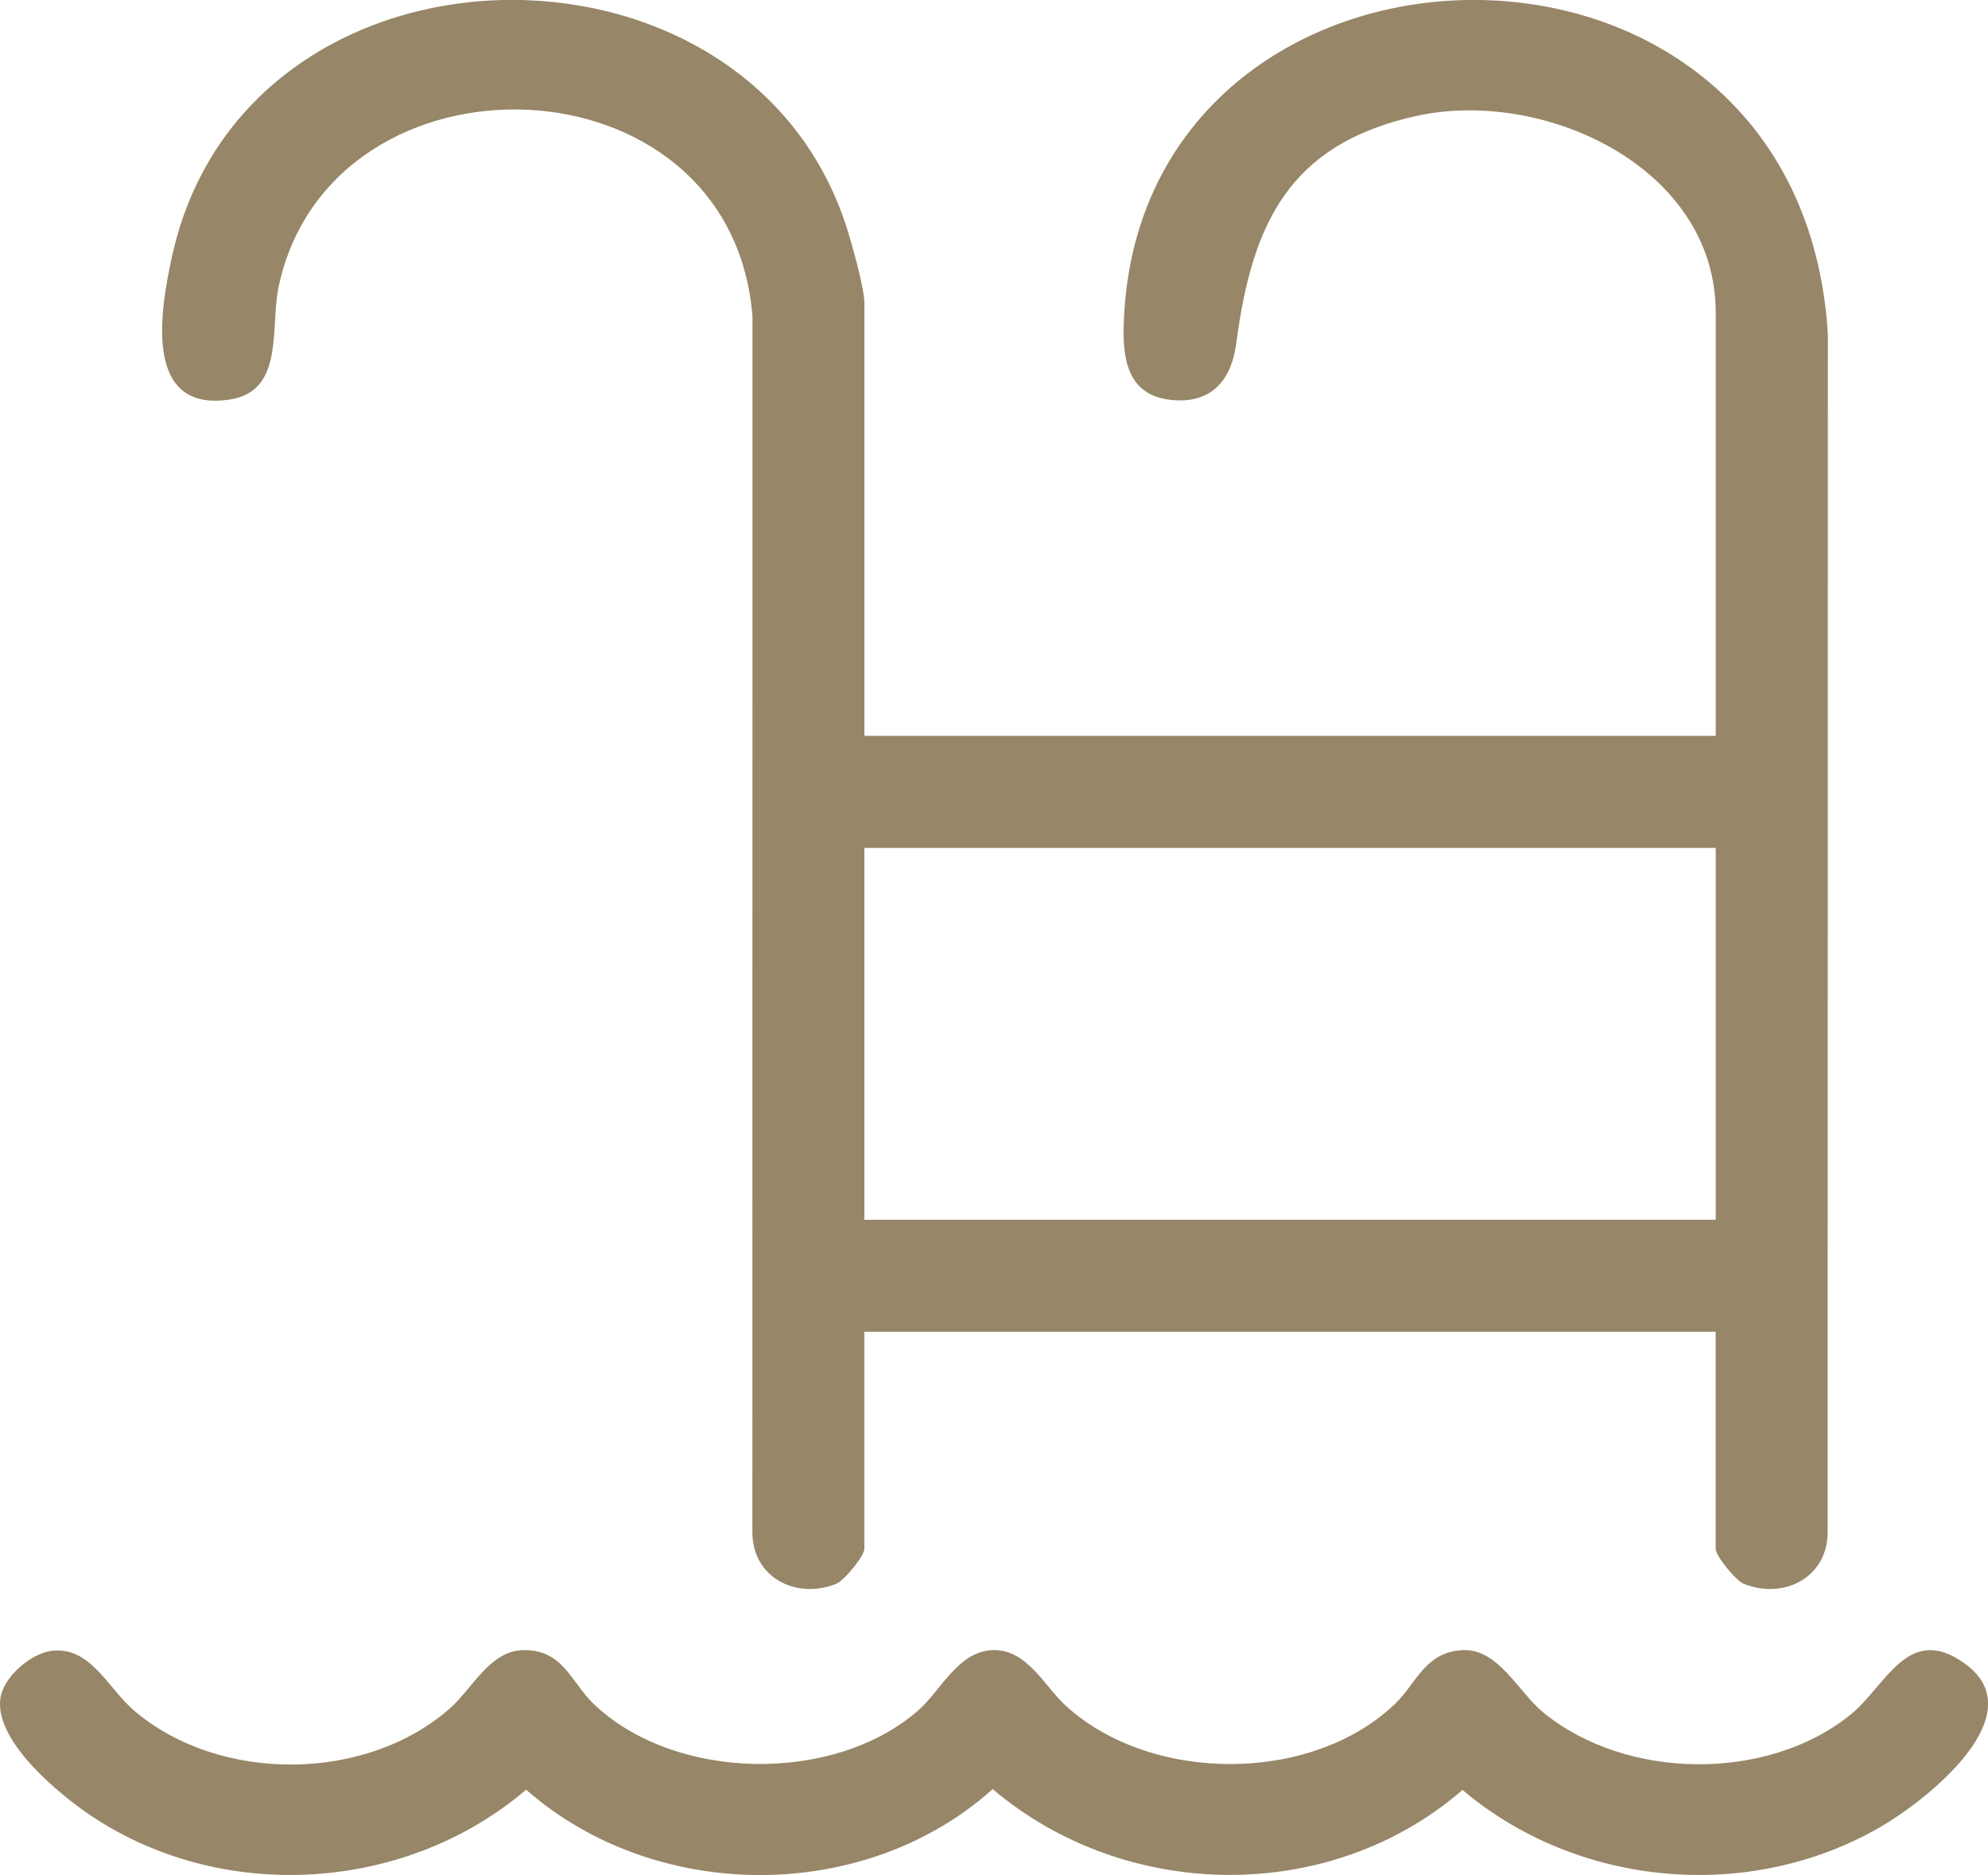 <?xml version="1.0" encoding="UTF-8"?>
<svg id="Layer_1" data-name="Layer 1" xmlns="http://www.w3.org/2000/svg" viewBox="0 0 472.16 445.36">
  <defs>
    <style>
      .cls-1 {
        fill: #978667;
      }
    </style>
  </defs>
  <path class="cls-1" d="M205.29,174.78h202.2v-100.57c0-34.45-40.83-53.36-71.14-46.66-30.55,6.76-39.04,26.02-42.75,54.1-1.16,8.74-5.98,14.33-15.44,13.34-11.47-1.2-11.7-11.61-11.14-20.77,5.97-97.88,160.73-101.82,167.11,5.26l-.06,284.18c.17,10.87-10.28,16.4-19.93,12.51-1.94-.78-6.66-6.68-6.66-8.24v-51.62h-202.2v51.62c0,1.56-4.72,7.46-6.66,8.24-9.66,3.89-20.1-1.64-19.93-12.51l.03-288.43c-4.92-63.09-100.09-65.63-112.55-7.12-2.05,9.63,1.45,24.76-11.53,26.77-20.82,3.23-16.57-21.29-13.78-34,17.33-78.96,136.44-81,160.2-6.92,1.28,3.98,4.24,14.48,4.24,18.11v102.7ZM407.49,201.39h-202.2v88.33h202.2v-88.33Z"/>
  <path class="cls-1" d="M12.42,392.08c9.09-1.02,13.32,8.99,19.39,14.18,20.24,17.32,55.13,17.11,75.07-.52,5.34-4.72,9.37-13.44,17.08-13.79,9.65-.44,11.72,7.65,16.96,12.68,19.28,18.53,57.16,19.14,77.16,1.62,5.42-4.75,9.46-14.01,17.64-14.32s12.23,8.48,17.46,13.25c20.22,18.44,58.34,18.57,78.22-.55,5.01-4.82,7.07-12.3,16.06-12.7,8.39-.37,13.16,9.96,19.09,14.82,19.61,16.06,53.1,16.52,72.89.57,8.55-6.89,13.66-21.87,27.13-12.26,16.94,12.09-8.94,32.45-19.78,38.77-31.11,18.14-72.02,14.51-99.43-8.69-31.47,27.28-79.99,26.59-111.59-.2-30.44,27.32-80.16,27.05-110.81.14-29.36,25.05-74.44,27.24-105.79,4.46-7.04-5.12-20.45-16.65-19.07-26.21.73-5.06,7.29-10.7,12.32-11.26Z"/>
</svg>